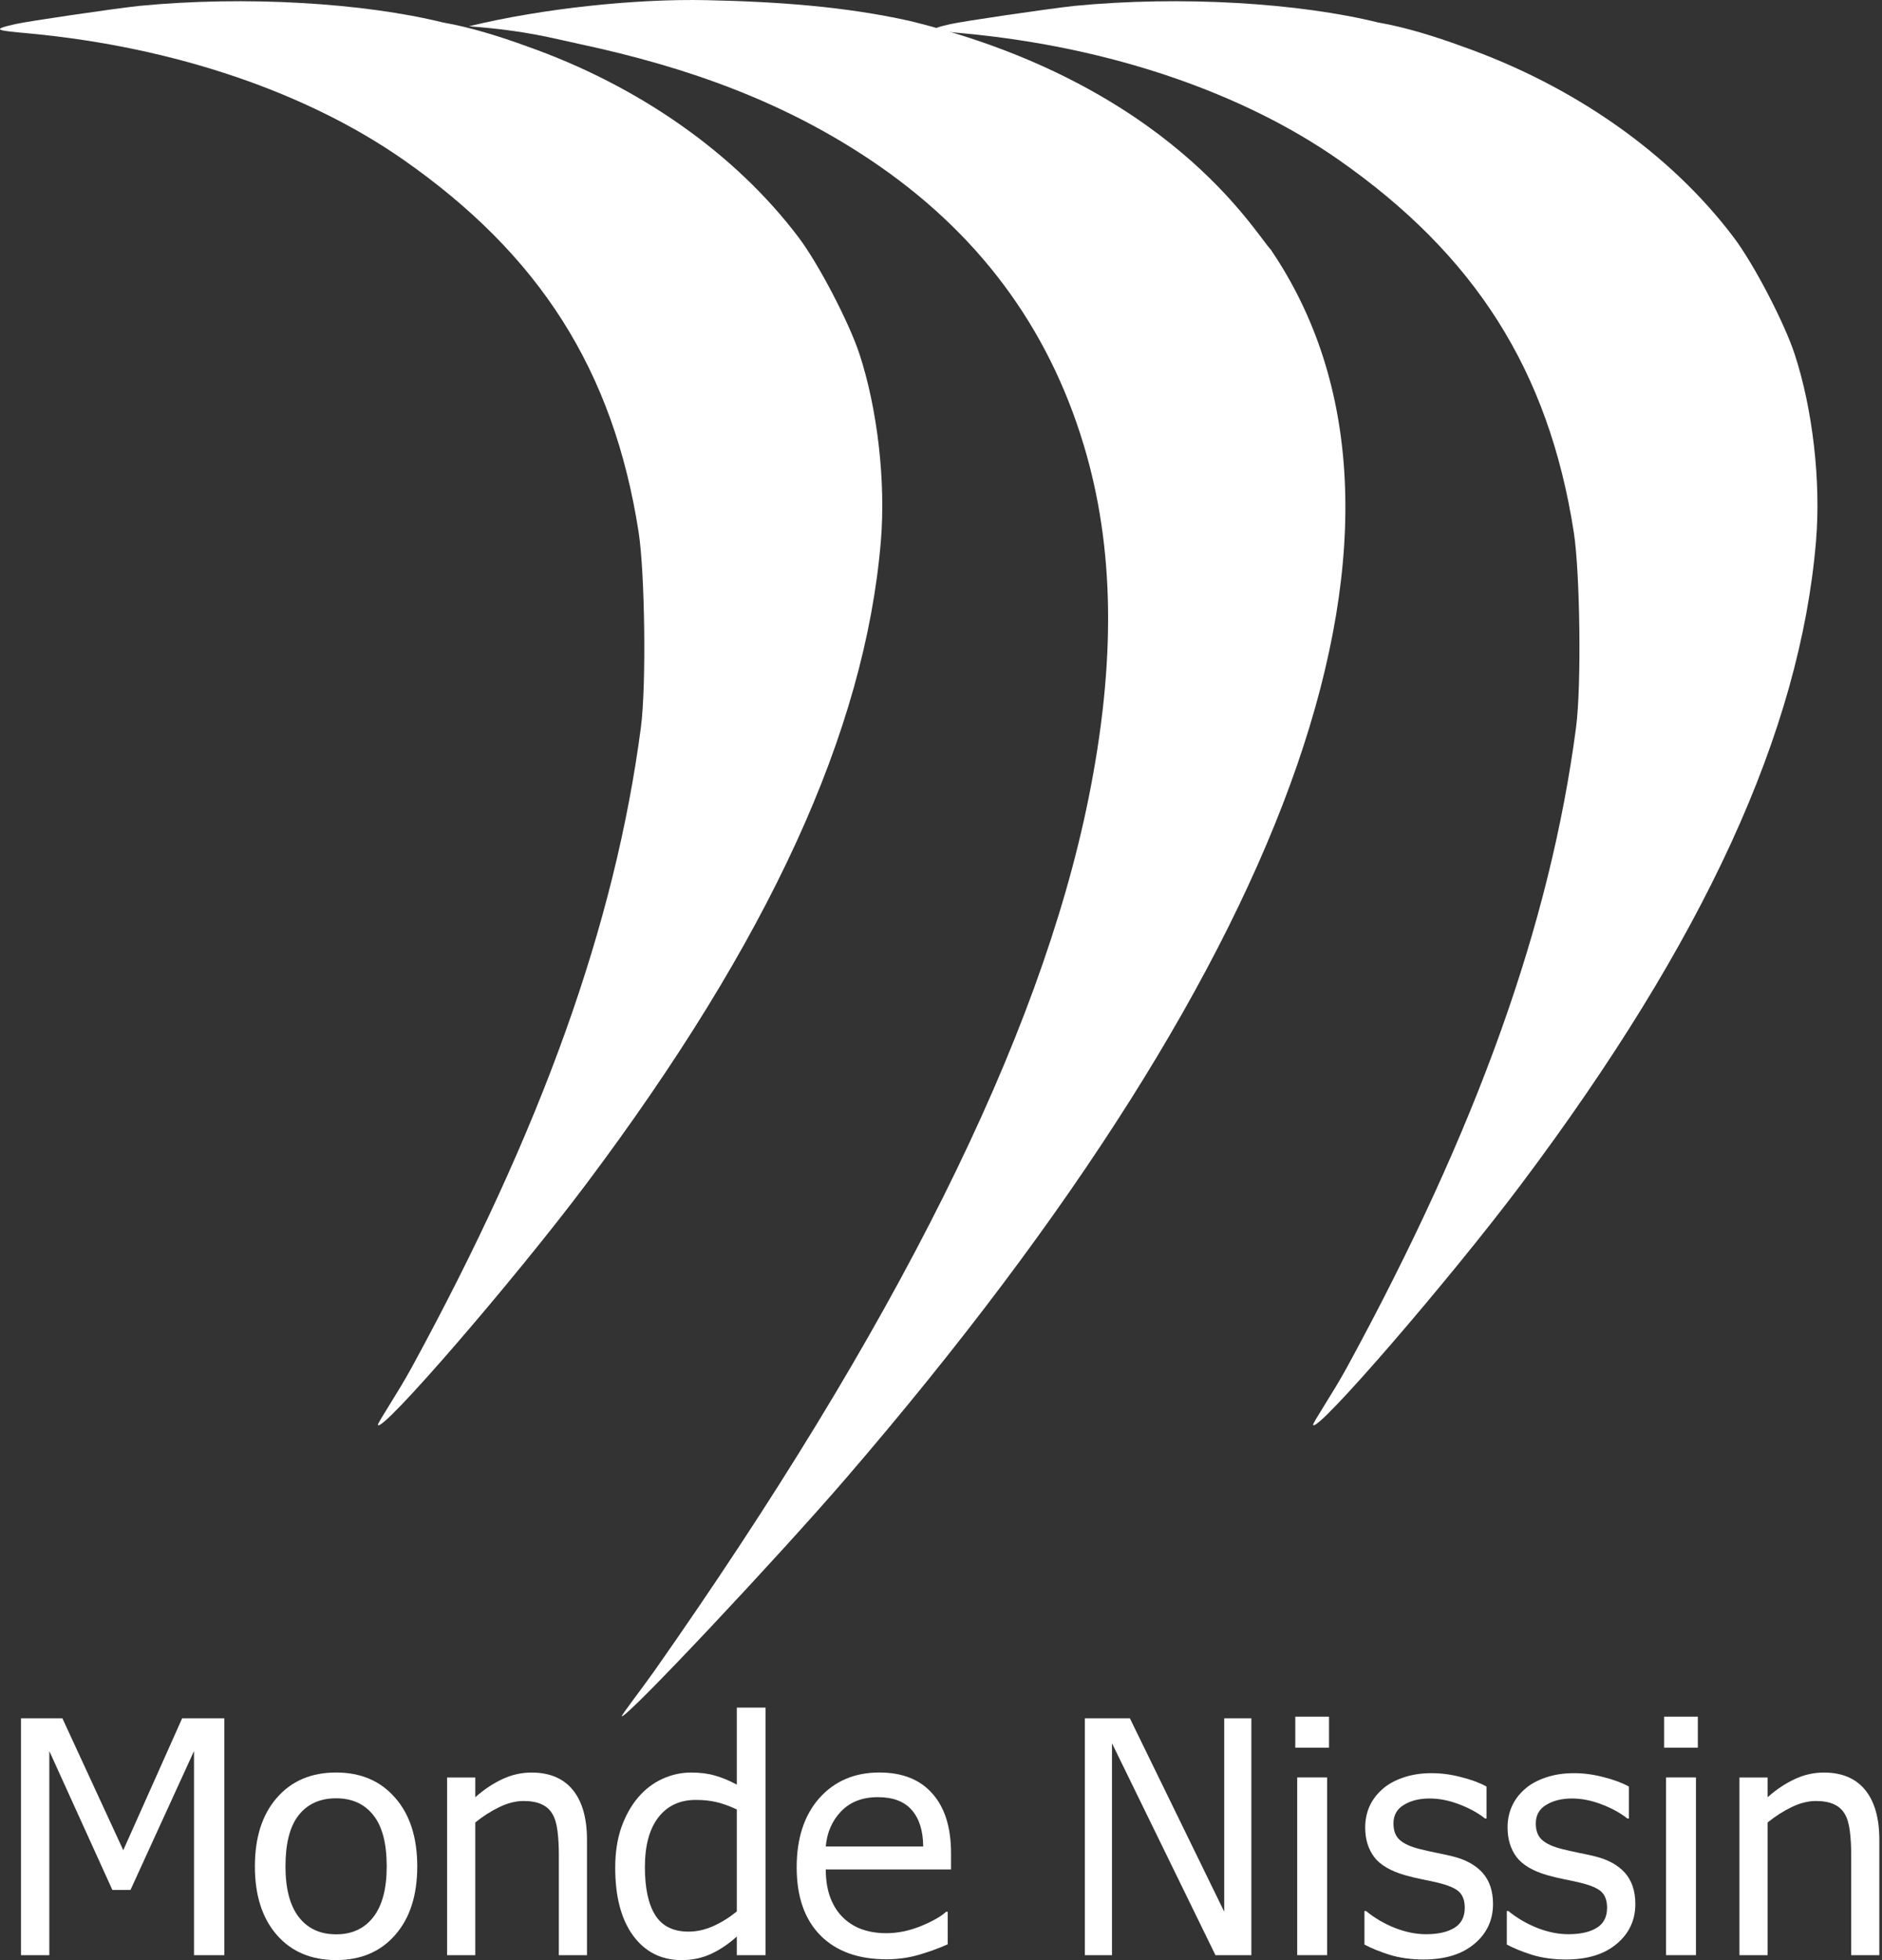 <svg xmlns="http://www.w3.org/2000/svg" width="48" height="50" viewBox="0 0 48 50" fill="none"><rect x="0" y="0" width="48" height="50" fill="#333333" stroke="none"/><g clip-path="url(#clip0_3349_357)"><path d="M5.722 49.874H4.948V44.667L3.328 48.21H2.866L1.258 44.667V49.874H0.535V43.831H1.591L3.144 47.196L4.646 43.831H5.722L5.722 49.874Z" fill="white"></path><path d="M10.642 47.609C10.642 48.348 10.454 48.931 10.079 49.358C9.705 49.786 9.203 49.999 8.573 49.999C7.939 49.999 7.434 49.786 7.06 49.358C6.688 48.931 6.501 48.348 6.501 47.609C6.501 46.87 6.688 46.287 7.06 45.86C7.434 45.429 7.939 45.214 8.573 45.214C9.203 45.214 9.705 45.429 10.079 45.86C10.454 46.287 10.642 46.87 10.642 47.609ZM9.863 47.609C9.863 47.022 9.749 46.586 9.521 46.302C9.294 46.015 8.978 45.872 8.574 45.872C8.164 45.872 7.845 46.015 7.618 46.302C7.393 46.586 7.281 47.022 7.281 47.609C7.281 48.177 7.394 48.609 7.622 48.904C7.849 49.196 8.167 49.342 8.574 49.342C8.975 49.342 9.29 49.197 9.517 48.908C9.747 48.615 9.863 48.183 9.863 47.609Z" fill="white"></path><path d="M14.971 49.874H14.253V47.293C14.253 47.084 14.242 46.89 14.219 46.708C14.196 46.524 14.154 46.381 14.093 46.278C14.029 46.165 13.937 46.081 13.818 46.027C13.698 45.97 13.543 45.941 13.352 45.941C13.155 45.941 12.95 45.993 12.737 46.096C12.523 46.198 12.318 46.33 12.122 46.489V49.874H11.403V45.341H12.122V45.844C12.346 45.646 12.578 45.492 12.817 45.381C13.056 45.27 13.302 45.215 13.554 45.215C14.015 45.215 14.367 45.362 14.608 45.657C14.85 45.952 14.971 46.377 14.971 46.932L14.971 49.874Z" fill="white"></path><path d="M19.525 49.874H18.792V49.399C18.581 49.589 18.361 49.736 18.133 49.842C17.904 49.947 17.655 50 17.388 50C16.868 50 16.454 49.792 16.147 49.375C15.843 48.958 15.691 48.381 15.691 47.642C15.691 47.258 15.743 46.915 15.847 46.615C15.954 46.315 16.097 46.059 16.276 45.848C16.453 45.642 16.658 45.485 16.892 45.377C17.129 45.269 17.373 45.215 17.626 45.215C17.854 45.215 18.057 45.24 18.234 45.292C18.411 45.341 18.597 45.418 18.792 45.523V43.559H19.525L19.525 49.874ZM18.792 48.758V46.156C18.594 46.064 18.417 46.001 18.261 45.966C18.105 45.931 17.935 45.913 17.75 45.913C17.34 45.913 17.02 46.062 16.791 46.359C16.562 46.657 16.448 47.079 16.448 47.626C16.448 48.164 16.536 48.574 16.713 48.855C16.89 49.134 17.173 49.273 17.563 49.273C17.771 49.273 17.982 49.226 18.195 49.131C18.408 49.034 18.607 48.91 18.792 48.758Z" fill="white"></path><path d="M24.256 47.686H21.061C21.061 47.964 21.101 48.208 21.181 48.416C21.261 48.622 21.371 48.791 21.511 48.923C21.646 49.053 21.805 49.151 21.989 49.216C22.175 49.281 22.38 49.313 22.602 49.313C22.897 49.313 23.194 49.252 23.491 49.13C23.792 49.006 24.005 48.884 24.132 48.765H24.171V49.597C23.925 49.706 23.674 49.796 23.418 49.869C23.161 49.942 22.892 49.979 22.61 49.979C21.89 49.979 21.328 49.776 20.925 49.37C20.521 48.961 20.319 48.382 20.319 47.633C20.319 46.892 20.512 46.303 20.897 45.867C21.286 45.432 21.796 45.214 22.427 45.214C23.012 45.214 23.463 45.392 23.779 45.75C24.097 46.107 24.256 46.614 24.256 47.272L24.256 47.686ZM23.546 47.101C23.543 46.701 23.446 46.391 23.255 46.172C23.066 45.953 22.777 45.843 22.389 45.843C21.998 45.843 21.686 45.963 21.453 46.204C21.222 46.445 21.092 46.744 21.061 47.101L23.546 47.101Z" fill="white"></path><path d="M31.916 49.874H31L28.361 44.468V49.874H27.669V43.831H28.817L31.224 48.766V43.831H31.916L31.916 49.874Z" fill="white"></path><path d="M33.896 44.581H33.036V43.79H33.896V44.581ZM33.848 49.873H33.085V45.34H33.848V49.873Z" fill="white"></path><path d="M38.079 48.568C38.079 48.982 37.92 49.321 37.602 49.586C37.286 49.852 36.854 49.984 36.306 49.984C35.996 49.984 35.71 49.945 35.45 49.867C35.192 49.785 34.975 49.697 34.8 49.603V48.746H34.838C35.06 48.928 35.308 49.072 35.581 49.181C35.854 49.286 36.116 49.339 36.366 49.339C36.677 49.339 36.919 49.285 37.095 49.176C37.27 49.068 37.358 48.898 37.358 48.665C37.358 48.486 37.31 48.351 37.215 48.259C37.12 48.167 36.937 48.089 36.667 48.024C36.566 47.999 36.435 47.971 36.272 47.939C36.112 47.906 35.966 47.871 35.833 47.833C35.465 47.727 35.203 47.573 35.048 47.37C34.895 47.165 34.819 46.913 34.819 46.615C34.819 46.429 34.854 46.253 34.924 46.088C34.997 45.923 35.106 45.775 35.251 45.645C35.391 45.518 35.569 45.418 35.784 45.345C36.002 45.269 36.245 45.231 36.513 45.231C36.763 45.231 37.016 45.265 37.271 45.333C37.529 45.398 37.743 45.478 37.913 45.572V46.388H37.876C37.696 46.245 37.477 46.124 37.219 46.027C36.961 45.927 36.708 45.877 36.46 45.877C36.202 45.877 35.984 45.931 35.807 46.039C35.629 46.145 35.54 46.303 35.54 46.514C35.54 46.701 35.594 46.841 35.702 46.936C35.807 47.031 35.977 47.108 36.212 47.167C36.342 47.2 36.488 47.232 36.648 47.265C36.811 47.297 36.946 47.327 37.053 47.354C37.381 47.435 37.634 47.575 37.812 47.772C37.99 47.972 38.079 48.238 38.079 48.568Z" fill="white"></path><path d="M41.709 48.568C41.709 48.982 41.55 49.321 41.232 49.586C40.917 49.852 40.485 49.984 39.937 49.984C39.626 49.984 39.341 49.945 39.08 49.867C38.822 49.785 38.606 49.697 38.431 49.603V48.746H38.468C38.691 48.928 38.939 49.072 39.212 49.181C39.485 49.286 39.746 49.339 39.997 49.339C40.307 49.339 40.55 49.285 40.725 49.176C40.901 49.068 40.988 48.898 40.988 48.665C40.988 48.486 40.941 48.351 40.846 48.259C40.75 48.167 40.568 48.089 40.297 48.024C40.197 47.999 40.066 47.971 39.903 47.939C39.743 47.906 39.596 47.871 39.464 47.833C39.095 47.727 38.834 47.573 38.679 47.37C38.526 47.165 38.45 46.913 38.45 46.615C38.45 46.429 38.484 46.253 38.555 46.088C38.627 45.923 38.736 45.775 38.881 45.645C39.022 45.518 39.199 45.418 39.415 45.345C39.632 45.269 39.875 45.231 40.143 45.231C40.394 45.231 40.646 45.265 40.902 45.333C41.16 45.398 41.374 45.478 41.544 45.572V46.388H41.506C41.326 46.245 41.107 46.124 40.849 46.027C40.591 45.927 40.339 45.877 40.091 45.877C39.833 45.877 39.615 45.931 39.437 46.039C39.259 46.145 39.17 46.303 39.17 46.514C39.17 46.701 39.224 46.841 39.332 46.936C39.437 47.031 39.607 47.108 39.843 47.167C39.973 47.2 40.118 47.232 40.278 47.265C40.441 47.297 40.576 47.327 40.684 47.354C41.012 47.435 41.265 47.575 41.443 47.772C41.62 47.972 41.709 48.238 41.709 48.568Z" fill="white"></path><path d="M43.303 44.581H42.443V43.79H43.303V44.581ZM43.255 49.873H42.492V45.34H43.255V49.873Z" fill="white"></path><path d="M47.932 49.874H47.214V47.293C47.214 47.084 47.203 46.89 47.18 46.708C47.157 46.524 47.115 46.381 47.054 46.278C46.99 46.165 46.898 46.081 46.779 46.027C46.659 45.97 46.504 45.941 46.312 45.941C46.117 45.941 45.911 45.993 45.697 46.096C45.484 46.198 45.279 46.33 45.083 46.489V49.874H44.364V45.341H45.083V45.844C45.307 45.646 45.538 45.492 45.778 45.381C46.017 45.27 46.263 45.215 46.515 45.215C46.976 45.215 47.328 45.362 47.569 45.657C47.811 45.952 47.932 46.377 47.932 46.932L47.932 49.874Z" fill="white"></path><path d="M35.164 0.577C33.139 0.075 30.121 -0.114 27.394 0.151C26.666 0.233 24.58 0.539 24.25 0.613C23.587 0.761 23.785 0.778 24.577 0.851C28.349 1.201 31.721 2.384 34.142 4.076C37.598 6.492 39.497 9.428 40.14 13.582C40.297 14.593 40.339 17.475 40.197 18.554C39.536 23.582 37.674 28.785 34.354 34.879C34 35.528 33.474 36.302 33.49 36.348C33.573 36.576 36.953 32.667 38.8 30.205C43.46 23.994 45.909 18.67 46.317 13.807C46.446 12.27 46.23 10.428 45.772 9.032C45.51 8.233 44.732 6.736 44.219 6.057C42.616 3.931 40.157 2.189 37.273 1.176C36.621 0.937 35.856 0.697 35.164 0.576L35.164 0.577Z" fill="white"></path><path d="M11.313 0.577C9.288 0.075 6.27 -0.114 3.543 0.151C2.815 0.233 0.729 0.539 0.399 0.613C-0.264 0.761 -0.066 0.778 0.726 0.851C4.498 1.201 7.87 2.384 10.29 4.076C13.747 6.492 15.646 9.428 16.289 13.582C16.446 14.593 16.488 17.475 16.346 18.554C15.685 23.582 13.823 28.785 10.502 34.879C10.149 35.528 9.623 36.302 9.639 36.348C9.722 36.576 13.102 32.667 14.949 30.205C19.608 23.994 22.058 18.669 22.466 13.807C22.594 12.27 22.378 10.428 21.921 9.032C21.659 8.233 20.881 6.736 20.369 6.057C18.765 3.931 16.306 2.189 13.423 1.176C12.77 0.937 12.005 0.697 11.313 0.576L11.313 0.577Z" fill="white"></path><path d="M18.013 0.004C16.227 -0.034 13.857 0.21 11.961 0.67C13.449 0.784 14.108 0.981 14.735 1.113C17.648 1.731 20.035 2.637 22.178 4.066C24.922 5.897 26.728 8.323 27.641 11.355C28.427 13.964 28.466 16.881 27.763 20.365C26.522 26.518 22.814 33.899 16.686 42.628C16.377 43.067 15.822 43.781 15.86 43.781C16.03 43.781 19.829 39.737 21.578 37.707C33.199 24.208 37.018 13.161 32.413 6.37C31.99 5.918 29.816 2.145 23.182 0.529C21.552 0.169 19.864 0.043 18.012 0.004L18.013 0.004Z" fill="white"></path></g><defs><clipPath id="clip0_3349_357"><rect width="47.932" height="50" fill="white"></rect></clipPath></defs></svg>